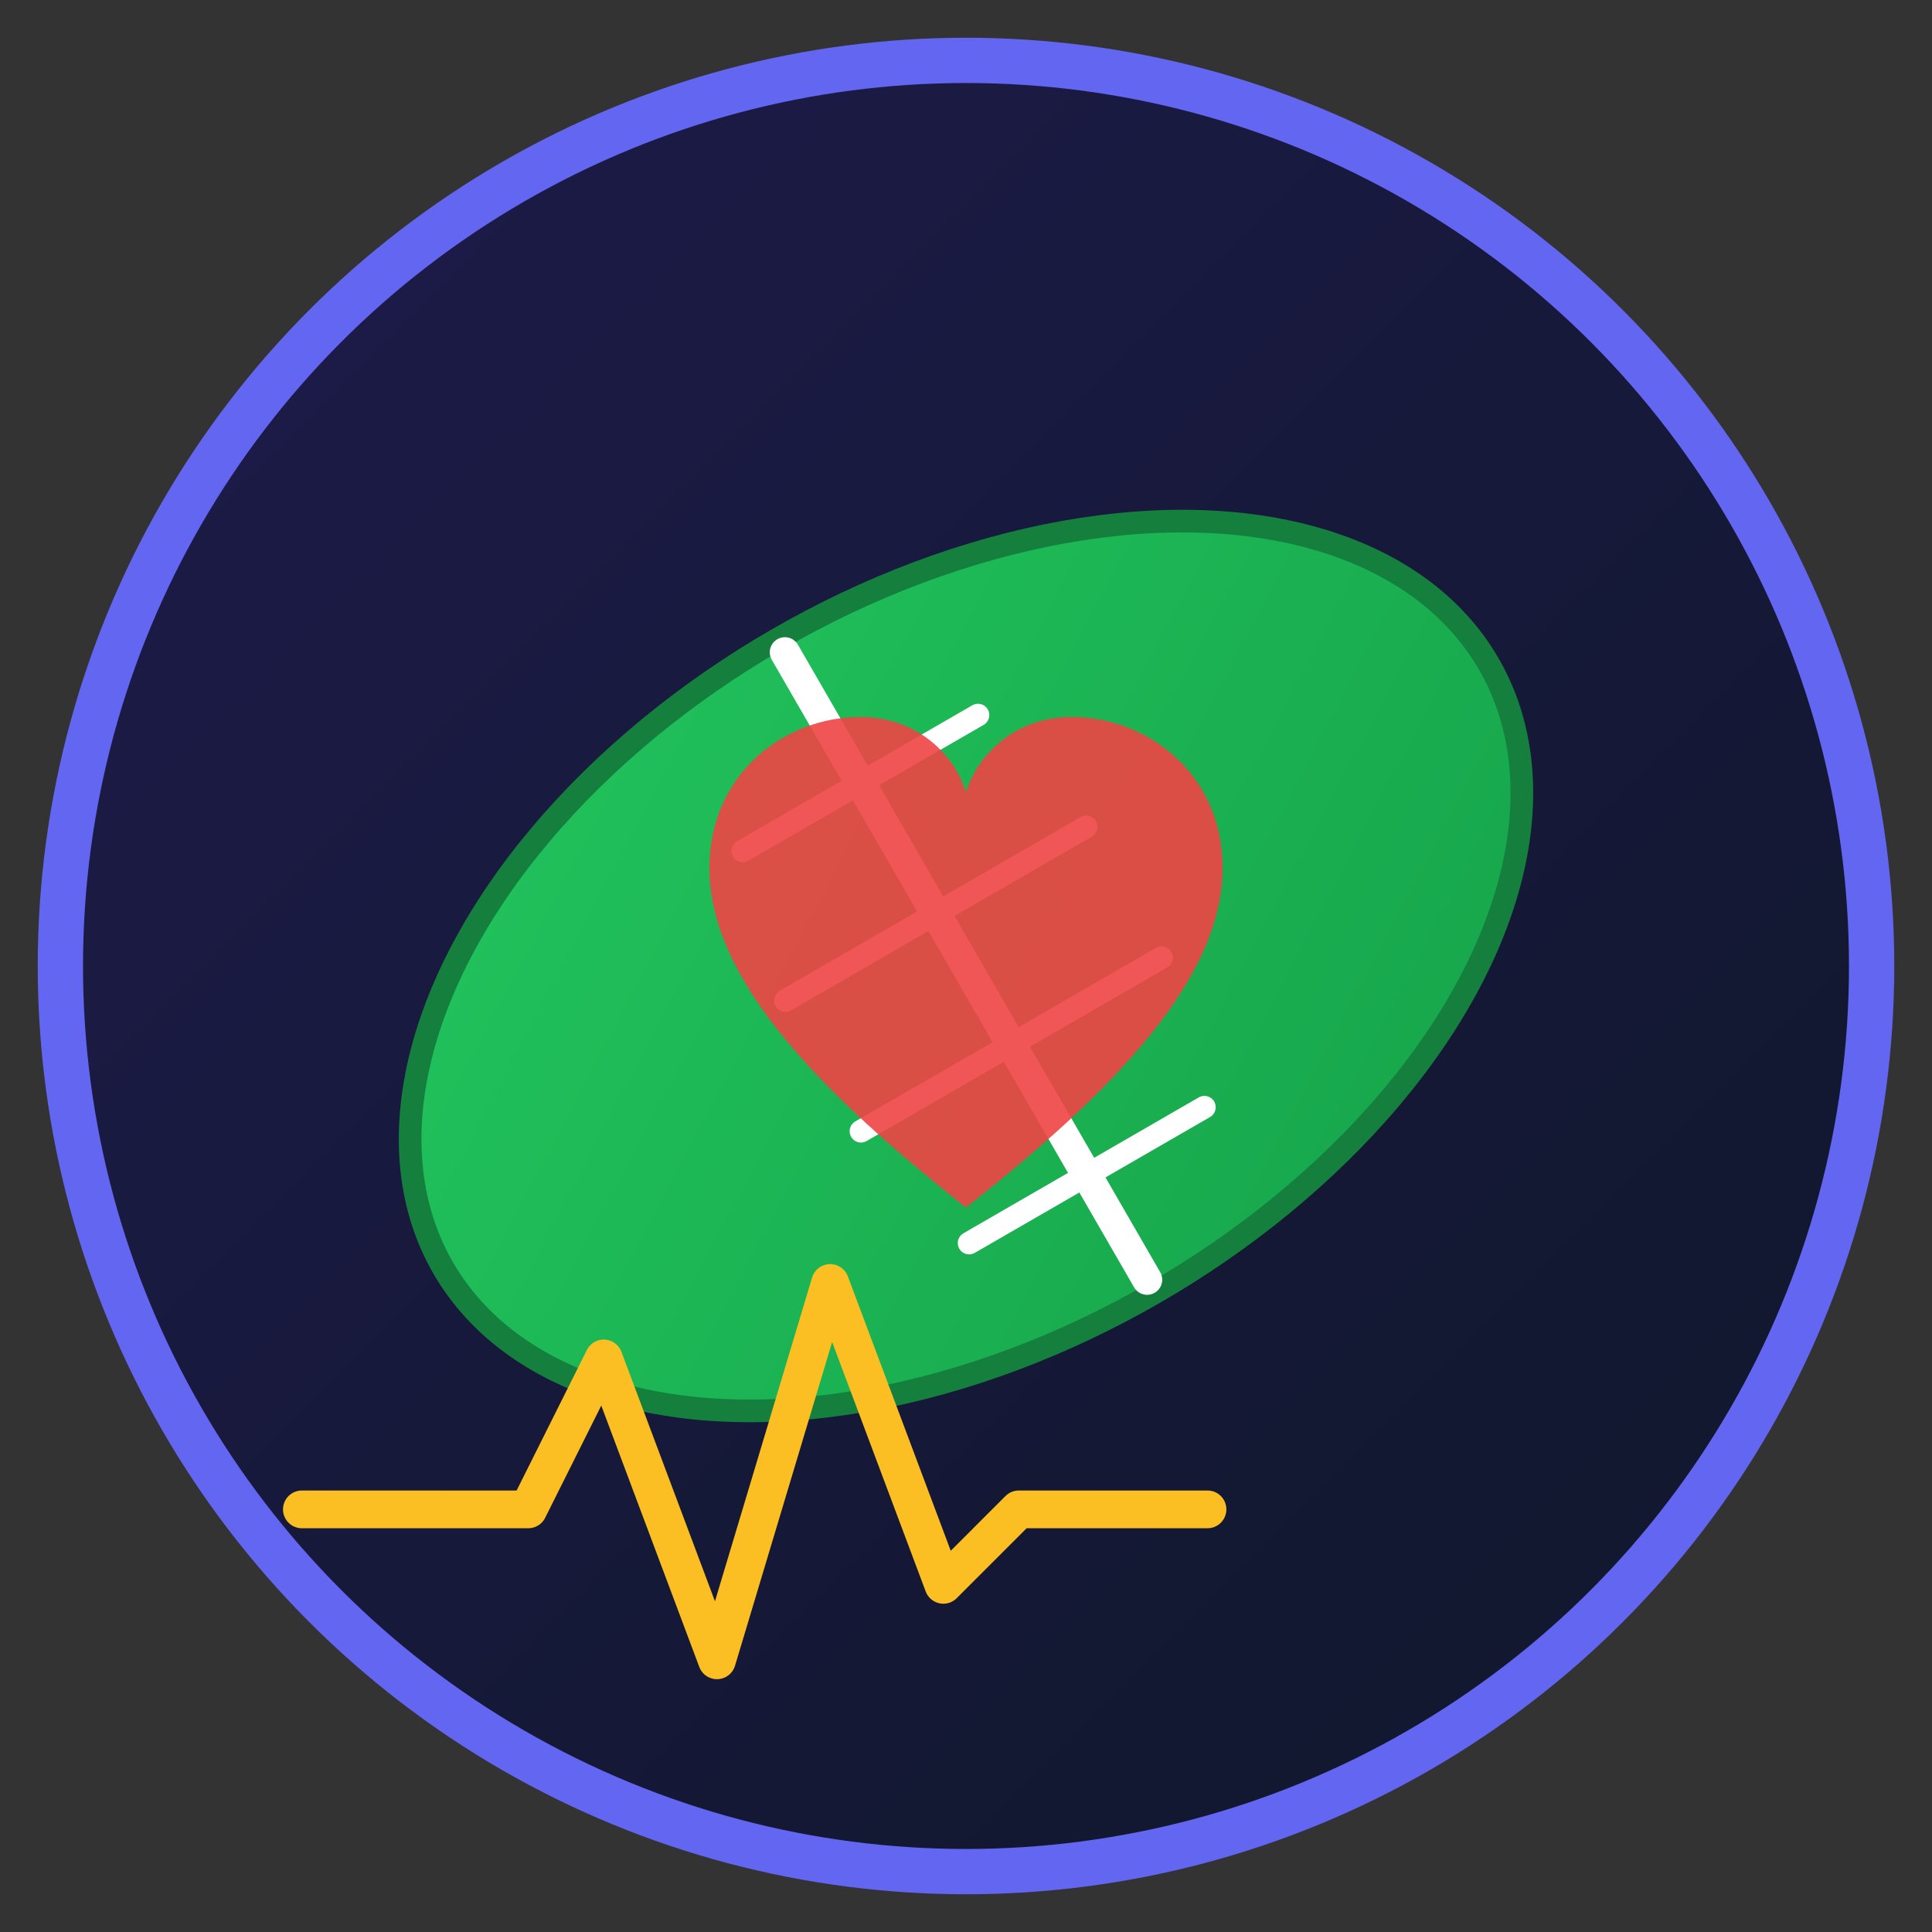 <svg xmlns="http://www.w3.org/2000/svg" viewBox="0 0 512 512">
  <rect x="0" y="0" width="512" height="512" fill="#333333" stroke="none"/>
  <defs>
    <linearGradient id="ballGrad" x1="0%" y1="0%" x2="100%" y2="100%">
      <stop offset="0%" style="stop-color:#22c55e"/>
      <stop offset="100%" style="stop-color:#16a34a"/>
    </linearGradient>
    <linearGradient id="bgGrad" x1="0%" y1="0%" x2="100%" y2="100%">
      <stop offset="0%" style="stop-color:#1e1b4b"/>
      <stop offset="100%" style="stop-color:#0f172a"/>
    </linearGradient>
  </defs>

  <!-- Circle background -->
  <circle cx="256" cy="256" r="240" fill="url(#bgGrad)" stroke="#6366f1" stroke-width="12"/>

  <!-- Football shape (rotated for dynamic look) -->
  <ellipse cx="256" cy="256" rx="160" ry="100"
           fill="url(#ballGrad)"
           stroke="#15803d"
           stroke-width="6"
           transform="rotate(-30 256 256)"/>

  <!-- Football laces -->
  <line x1="256" y1="160" x2="256" y2="352" stroke="#fff" stroke-width="8" stroke-linecap="round" transform="rotate(-30 256 256)"/>
  <line x1="220" y1="200" x2="292" y2="200" stroke="#fff" stroke-width="6" stroke-linecap="round" transform="rotate(-30 256 256)"/>
  <line x1="210" y1="240" x2="302" y2="240" stroke="#fff" stroke-width="6" stroke-linecap="round" transform="rotate(-30 256 256)"/>
  <line x1="210" y1="280" x2="302" y2="280" stroke="#fff" stroke-width="6" stroke-linecap="round" transform="rotate(-30 256 256)"/>
  <line x1="220" y1="320" x2="292" y2="320" stroke="#fff" stroke-width="6" stroke-linecap="round" transform="rotate(-30 256 256)"/>

  <!-- Heart overlay (fitness) -->
  <path d="M256 380 C180 320 120 260 120 200 C120 150 160 120 200 120 C230 120 250 140 256 160 C262 140 282 120 312 120 C352 120 392 150 392 200 C392 260 332 320 256 380 Z"
        fill="#ef4444"
        opacity="0.9"
        transform="translate(0, -20) scale(0.5) translate(256, 300)"/>

  <!-- Pulse line accent -->
  <polyline points="80,400 140,400 160,360 190,440 220,340 250,420 270,400 320,400"
            fill="none"
            stroke="#fbbf24"
            stroke-width="10"
            stroke-linecap="round"
            stroke-linejoin="round"/>
</svg>
